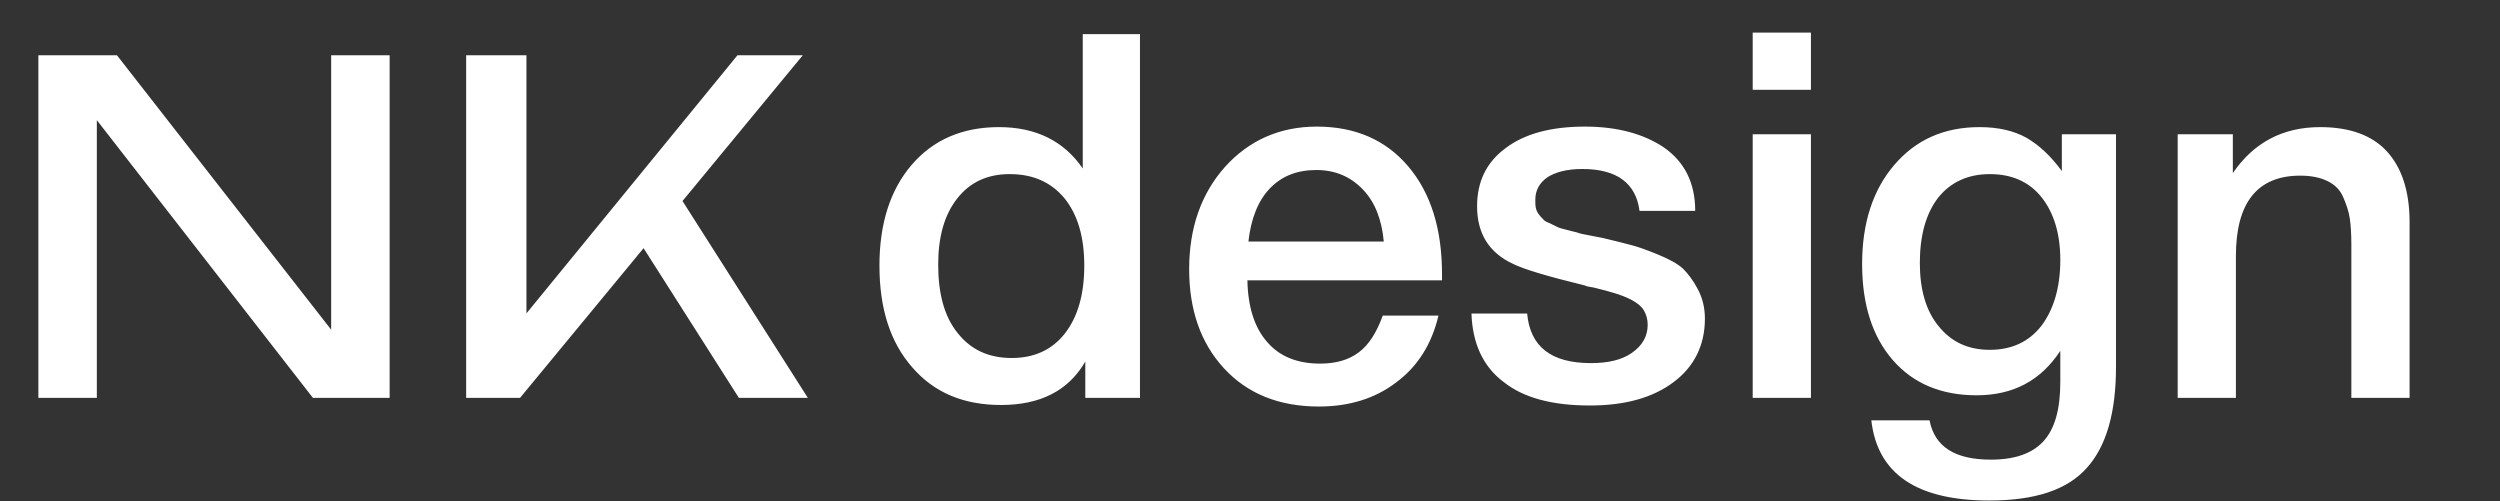<?xml version="1.0" encoding="UTF-8"?> <svg xmlns="http://www.w3.org/2000/svg" width="509" height="102" viewBox="0 0 509 102" fill="none"><rect x="0" y="0" width="509" height="102" fill="#333333" stroke="none"/><path d="M232.096 6.952V81H220.968V73.616C217.536 79.544 211.816 82.456 203.808 82.456C196.216 82.456 190.184 79.96 185.712 74.76C181.24 69.664 179.056 62.8 179.056 54.064C179.056 45.536 181.24 38.672 185.608 33.576C189.976 28.48 195.904 25.88 203.392 25.88C210.88 25.88 216.6 28.688 220.448 34.304V6.952H232.096ZM205.576 35.448C201 35.448 197.464 37.112 194.864 40.44C192.264 43.768 191.016 48.24 191.016 53.856C191.016 59.784 192.264 64.464 194.968 67.792C197.672 71.224 201.312 72.888 205.992 72.888C210.568 72.888 214.208 71.224 216.808 67.896C219.408 64.568 220.76 59.992 220.76 54.064C220.76 48.24 219.408 43.664 216.704 40.336C214 37.112 210.36 35.448 205.576 35.448ZM292.866 64.256C291.514 70.08 288.602 74.656 284.234 77.88C279.866 81.208 274.562 82.768 268.53 82.768C260.418 82.768 253.97 80.168 249.186 74.968C244.402 69.768 242.114 63.008 242.114 54.792C242.114 46.472 244.506 39.504 249.394 33.992C254.282 28.584 260.522 25.776 268.114 25.776C275.914 25.776 282.154 28.48 286.73 33.888C291.306 39.296 293.594 46.576 293.594 55.832V57.08H253.97C254.074 62.488 255.426 66.752 258.026 69.664C260.522 72.576 264.162 74.032 268.738 74.032C271.962 74.032 274.562 73.304 276.642 71.744C278.722 70.184 280.282 67.688 281.53 64.256H292.866ZM281.738 49.176C281.322 44.704 279.97 41.168 277.474 38.568C274.978 35.968 271.858 34.616 268.01 34.616C264.058 34.616 260.938 35.864 258.546 38.36C256.154 40.856 254.698 44.496 254.178 49.176H281.738ZM345.143 42.936H333.807C333.079 37.32 329.231 34.408 322.159 34.408C319.039 34.408 316.751 35.032 315.087 36.072C313.423 37.216 312.591 38.776 312.591 40.648C312.591 41.272 312.591 41.896 312.695 42.312C312.799 42.832 313.007 43.248 313.319 43.664C313.631 44.08 313.943 44.392 314.151 44.6C314.359 44.912 314.879 45.224 315.503 45.432C316.127 45.744 316.543 45.952 316.959 46.16C317.375 46.368 317.999 46.576 318.935 46.784C319.767 46.992 320.495 47.2 321.015 47.304C321.535 47.512 322.367 47.72 323.615 47.928C324.759 48.136 325.695 48.344 326.319 48.448C329.023 49.072 330.895 49.592 332.143 49.904C333.391 50.216 335.159 50.84 337.447 51.776C339.735 52.712 341.503 53.648 342.647 54.688C343.687 55.728 344.727 57.08 345.663 58.848C346.599 60.616 347.119 62.592 347.119 64.88C347.119 70.288 344.935 74.656 340.775 77.776C336.511 81 330.791 82.56 323.719 82.56C316.023 82.56 310.199 81 306.143 77.776C301.983 74.656 299.799 69.976 299.591 63.84H310.927C311.551 70.6 315.815 73.928 323.927 73.928C327.359 73.928 330.167 73.304 332.247 71.848C334.327 70.392 335.471 68.52 335.471 66.128C335.471 64.984 335.159 63.944 334.639 63.112C334.119 62.28 333.287 61.656 332.143 61.032C330.895 60.408 329.751 59.992 328.711 59.68C327.671 59.368 326.215 58.952 324.447 58.536L323.823 58.432C323.615 58.432 323.511 58.328 323.303 58.328C323.095 58.328 322.887 58.224 322.679 58.12C314.983 56.248 310.199 54.792 308.119 53.752C303.127 51.464 300.735 47.512 300.735 42C300.735 37.008 302.607 33.056 306.559 30.144C310.407 27.232 315.815 25.776 322.679 25.776C329.231 25.776 334.639 27.232 338.799 30.04C342.959 32.952 345.143 37.216 345.143 42.936ZM368.705 6.64V18.288H356.849V6.64H368.705ZM368.705 27.336V81H356.849V27.336H368.705ZM430.815 27.336V74.76C430.815 84.016 428.839 90.88 424.887 95.248C420.935 99.72 414.383 101.904 405.023 101.904C390.255 101.904 382.247 96.496 380.999 85.576H392.855C393.895 90.984 398.055 93.584 405.335 93.584C410.223 93.584 413.759 92.336 416.047 89.84C418.335 87.344 419.479 83.392 419.479 77.776V71.432C415.527 77.464 409.911 80.48 402.423 80.48C395.247 80.48 389.527 78.088 385.367 73.304C381.207 68.52 379.127 61.968 379.127 53.752C379.127 45.432 381.311 38.672 385.679 33.576C390.047 28.48 395.767 25.88 403.047 25.88C406.791 25.88 410.015 26.608 412.615 28.064C415.111 29.52 417.503 31.704 419.791 34.824V27.336H430.815ZM405.127 35.448C400.655 35.448 397.119 37.112 394.623 40.232C392.127 43.456 390.879 47.928 390.879 53.544C390.879 58.952 392.127 63.32 394.727 66.44C397.327 69.664 400.759 71.224 405.127 71.224C409.495 71.224 413.031 69.664 415.631 66.336C418.127 63.008 419.479 58.536 419.479 52.92C419.479 47.512 418.127 43.248 415.631 40.128C413.135 37.008 409.599 35.448 405.127 35.448ZM454.607 27.336V35.24C458.871 29 464.799 25.88 472.391 25.88C478.423 25.88 482.999 27.544 486.015 30.872C489.031 34.2 490.591 38.984 490.591 45.224V81H478.735V49.8C478.735 47.72 478.631 45.952 478.423 44.496C478.215 43.04 477.695 41.584 477.071 40.128C476.447 38.672 475.407 37.632 473.951 36.904C472.495 36.176 470.623 35.76 468.335 35.76C459.599 35.76 455.231 41.272 455.231 52.088V81H443.375V27.336H454.607Z" fill="white"></path><path d="M72.447 73.56L67.425 74.118V11.25H79.329V81H63.705L14.787 18.132L19.716 17.574V81H7.812V11.25H23.808L72.447 73.56ZM94.909 81V11.25H107.185V70.677L103.465 68.352L150.151 11.25H163.45L105.883 81H94.909ZM128.11 45.939L136.759 37.476L164.473 81H150.43L128.11 45.939Z" fill="white"></path></svg> 